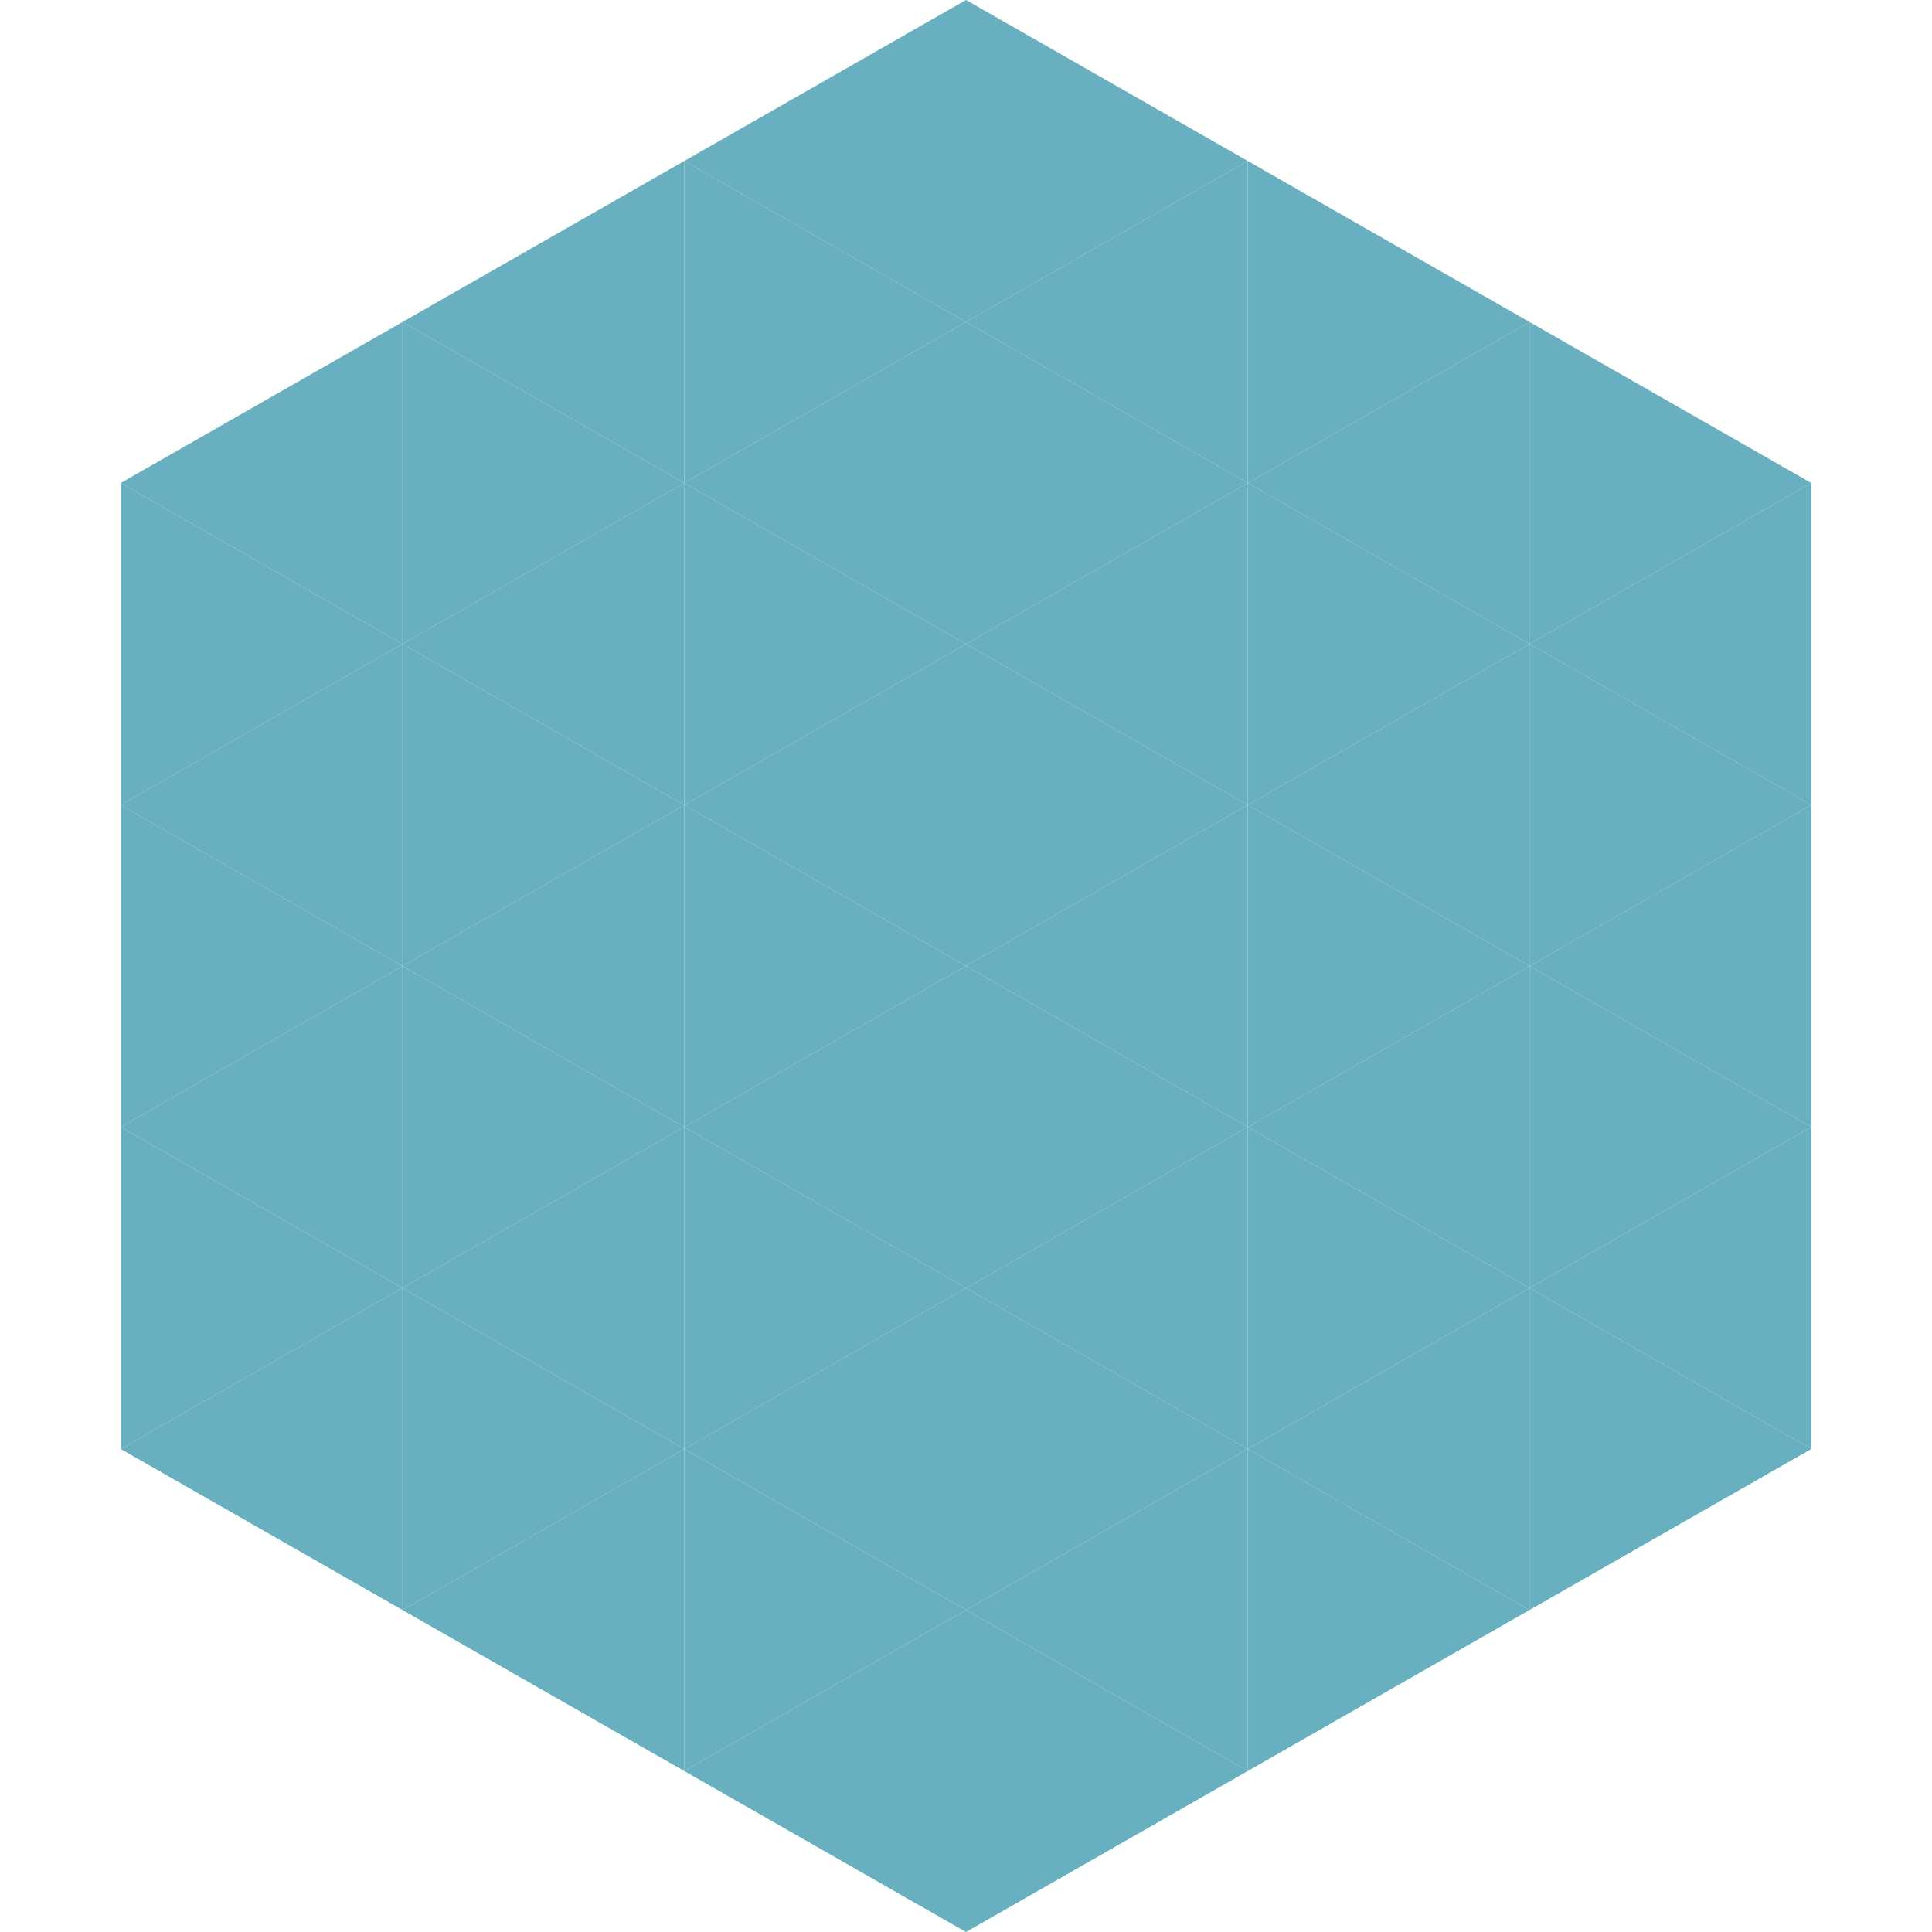 <?xml version="1.0"?>
<!-- Generated by SVGo -->
<svg width="240" height="240"
     xmlns="http://www.w3.org/2000/svg"
     xmlns:xlink="http://www.w3.org/1999/xlink">
<polygon points="50,40 15,60 50,80" style="fill:rgb(104,175,191)" />
<polygon points="190,40 225,60 190,80" style="fill:rgb(104,175,191)" />
<polygon points="15,60 50,80 15,100" style="fill:rgb(104,175,191)" />
<polygon points="225,60 190,80 225,100" style="fill:rgb(104,175,191)" />
<polygon points="50,80 15,100 50,120" style="fill:rgb(104,175,191)" />
<polygon points="190,80 225,100 190,120" style="fill:rgb(104,175,191)" />
<polygon points="15,100 50,120 15,140" style="fill:rgb(104,175,191)" />
<polygon points="225,100 190,120 225,140" style="fill:rgb(104,175,191)" />
<polygon points="50,120 15,140 50,160" style="fill:rgb(104,175,191)" />
<polygon points="190,120 225,140 190,160" style="fill:rgb(104,175,191)" />
<polygon points="15,140 50,160 15,180" style="fill:rgb(104,175,191)" />
<polygon points="225,140 190,160 225,180" style="fill:rgb(104,175,191)" />
<polygon points="50,160 15,180 50,200" style="fill:rgb(104,175,191)" />
<polygon points="190,160 225,180 190,200" style="fill:rgb(104,175,191)" />
<polygon points="15,180 50,200 15,220" style="fill:rgb(255,255,255); fill-opacity:0" />
<polygon points="225,180 190,200 225,220" style="fill:rgb(255,255,255); fill-opacity:0" />
<polygon points="50,0 85,20 50,40" style="fill:rgb(255,255,255); fill-opacity:0" />
<polygon points="190,0 155,20 190,40" style="fill:rgb(255,255,255); fill-opacity:0" />
<polygon points="85,20 50,40 85,60" style="fill:rgb(104,175,191)" />
<polygon points="155,20 190,40 155,60" style="fill:rgb(104,175,191)" />
<polygon points="50,40 85,60 50,80" style="fill:rgb(104,175,191)" />
<polygon points="190,40 155,60 190,80" style="fill:rgb(104,175,191)" />
<polygon points="85,60 50,80 85,100" style="fill:rgb(104,175,191)" />
<polygon points="155,60 190,80 155,100" style="fill:rgb(104,175,191)" />
<polygon points="50,80 85,100 50,120" style="fill:rgb(104,175,191)" />
<polygon points="190,80 155,100 190,120" style="fill:rgb(104,175,191)" />
<polygon points="85,100 50,120 85,140" style="fill:rgb(104,175,191)" />
<polygon points="155,100 190,120 155,140" style="fill:rgb(104,175,191)" />
<polygon points="50,120 85,140 50,160" style="fill:rgb(104,175,191)" />
<polygon points="190,120 155,140 190,160" style="fill:rgb(104,175,191)" />
<polygon points="85,140 50,160 85,180" style="fill:rgb(104,175,191)" />
<polygon points="155,140 190,160 155,180" style="fill:rgb(104,175,191)" />
<polygon points="50,160 85,180 50,200" style="fill:rgb(104,175,191)" />
<polygon points="190,160 155,180 190,200" style="fill:rgb(104,175,191)" />
<polygon points="85,180 50,200 85,220" style="fill:rgb(104,175,191)" />
<polygon points="155,180 190,200 155,220" style="fill:rgb(104,175,191)" />
<polygon points="120,0 85,20 120,40" style="fill:rgb(104,175,191)" />
<polygon points="120,0 155,20 120,40" style="fill:rgb(104,175,191)" />
<polygon points="85,20 120,40 85,60" style="fill:rgb(104,175,191)" />
<polygon points="155,20 120,40 155,60" style="fill:rgb(104,175,191)" />
<polygon points="120,40 85,60 120,80" style="fill:rgb(104,175,191)" />
<polygon points="120,40 155,60 120,80" style="fill:rgb(104,175,191)" />
<polygon points="85,60 120,80 85,100" style="fill:rgb(104,175,191)" />
<polygon points="155,60 120,80 155,100" style="fill:rgb(104,175,191)" />
<polygon points="120,80 85,100 120,120" style="fill:rgb(104,175,191)" />
<polygon points="120,80 155,100 120,120" style="fill:rgb(104,175,191)" />
<polygon points="85,100 120,120 85,140" style="fill:rgb(104,175,191)" />
<polygon points="155,100 120,120 155,140" style="fill:rgb(104,175,191)" />
<polygon points="120,120 85,140 120,160" style="fill:rgb(104,175,191)" />
<polygon points="120,120 155,140 120,160" style="fill:rgb(104,175,191)" />
<polygon points="85,140 120,160 85,180" style="fill:rgb(104,175,191)" />
<polygon points="155,140 120,160 155,180" style="fill:rgb(104,175,191)" />
<polygon points="120,160 85,180 120,200" style="fill:rgb(104,175,191)" />
<polygon points="120,160 155,180 120,200" style="fill:rgb(104,175,191)" />
<polygon points="85,180 120,200 85,220" style="fill:rgb(104,175,191)" />
<polygon points="155,180 120,200 155,220" style="fill:rgb(104,175,191)" />
<polygon points="120,200 85,220 120,240" style="fill:rgb(104,175,191)" />
<polygon points="120,200 155,220 120,240" style="fill:rgb(104,175,191)" />
<polygon points="85,220 120,240 85,260" style="fill:rgb(255,255,255); fill-opacity:0" />
<polygon points="155,220 120,240 155,260" style="fill:rgb(255,255,255); fill-opacity:0" />
</svg>
